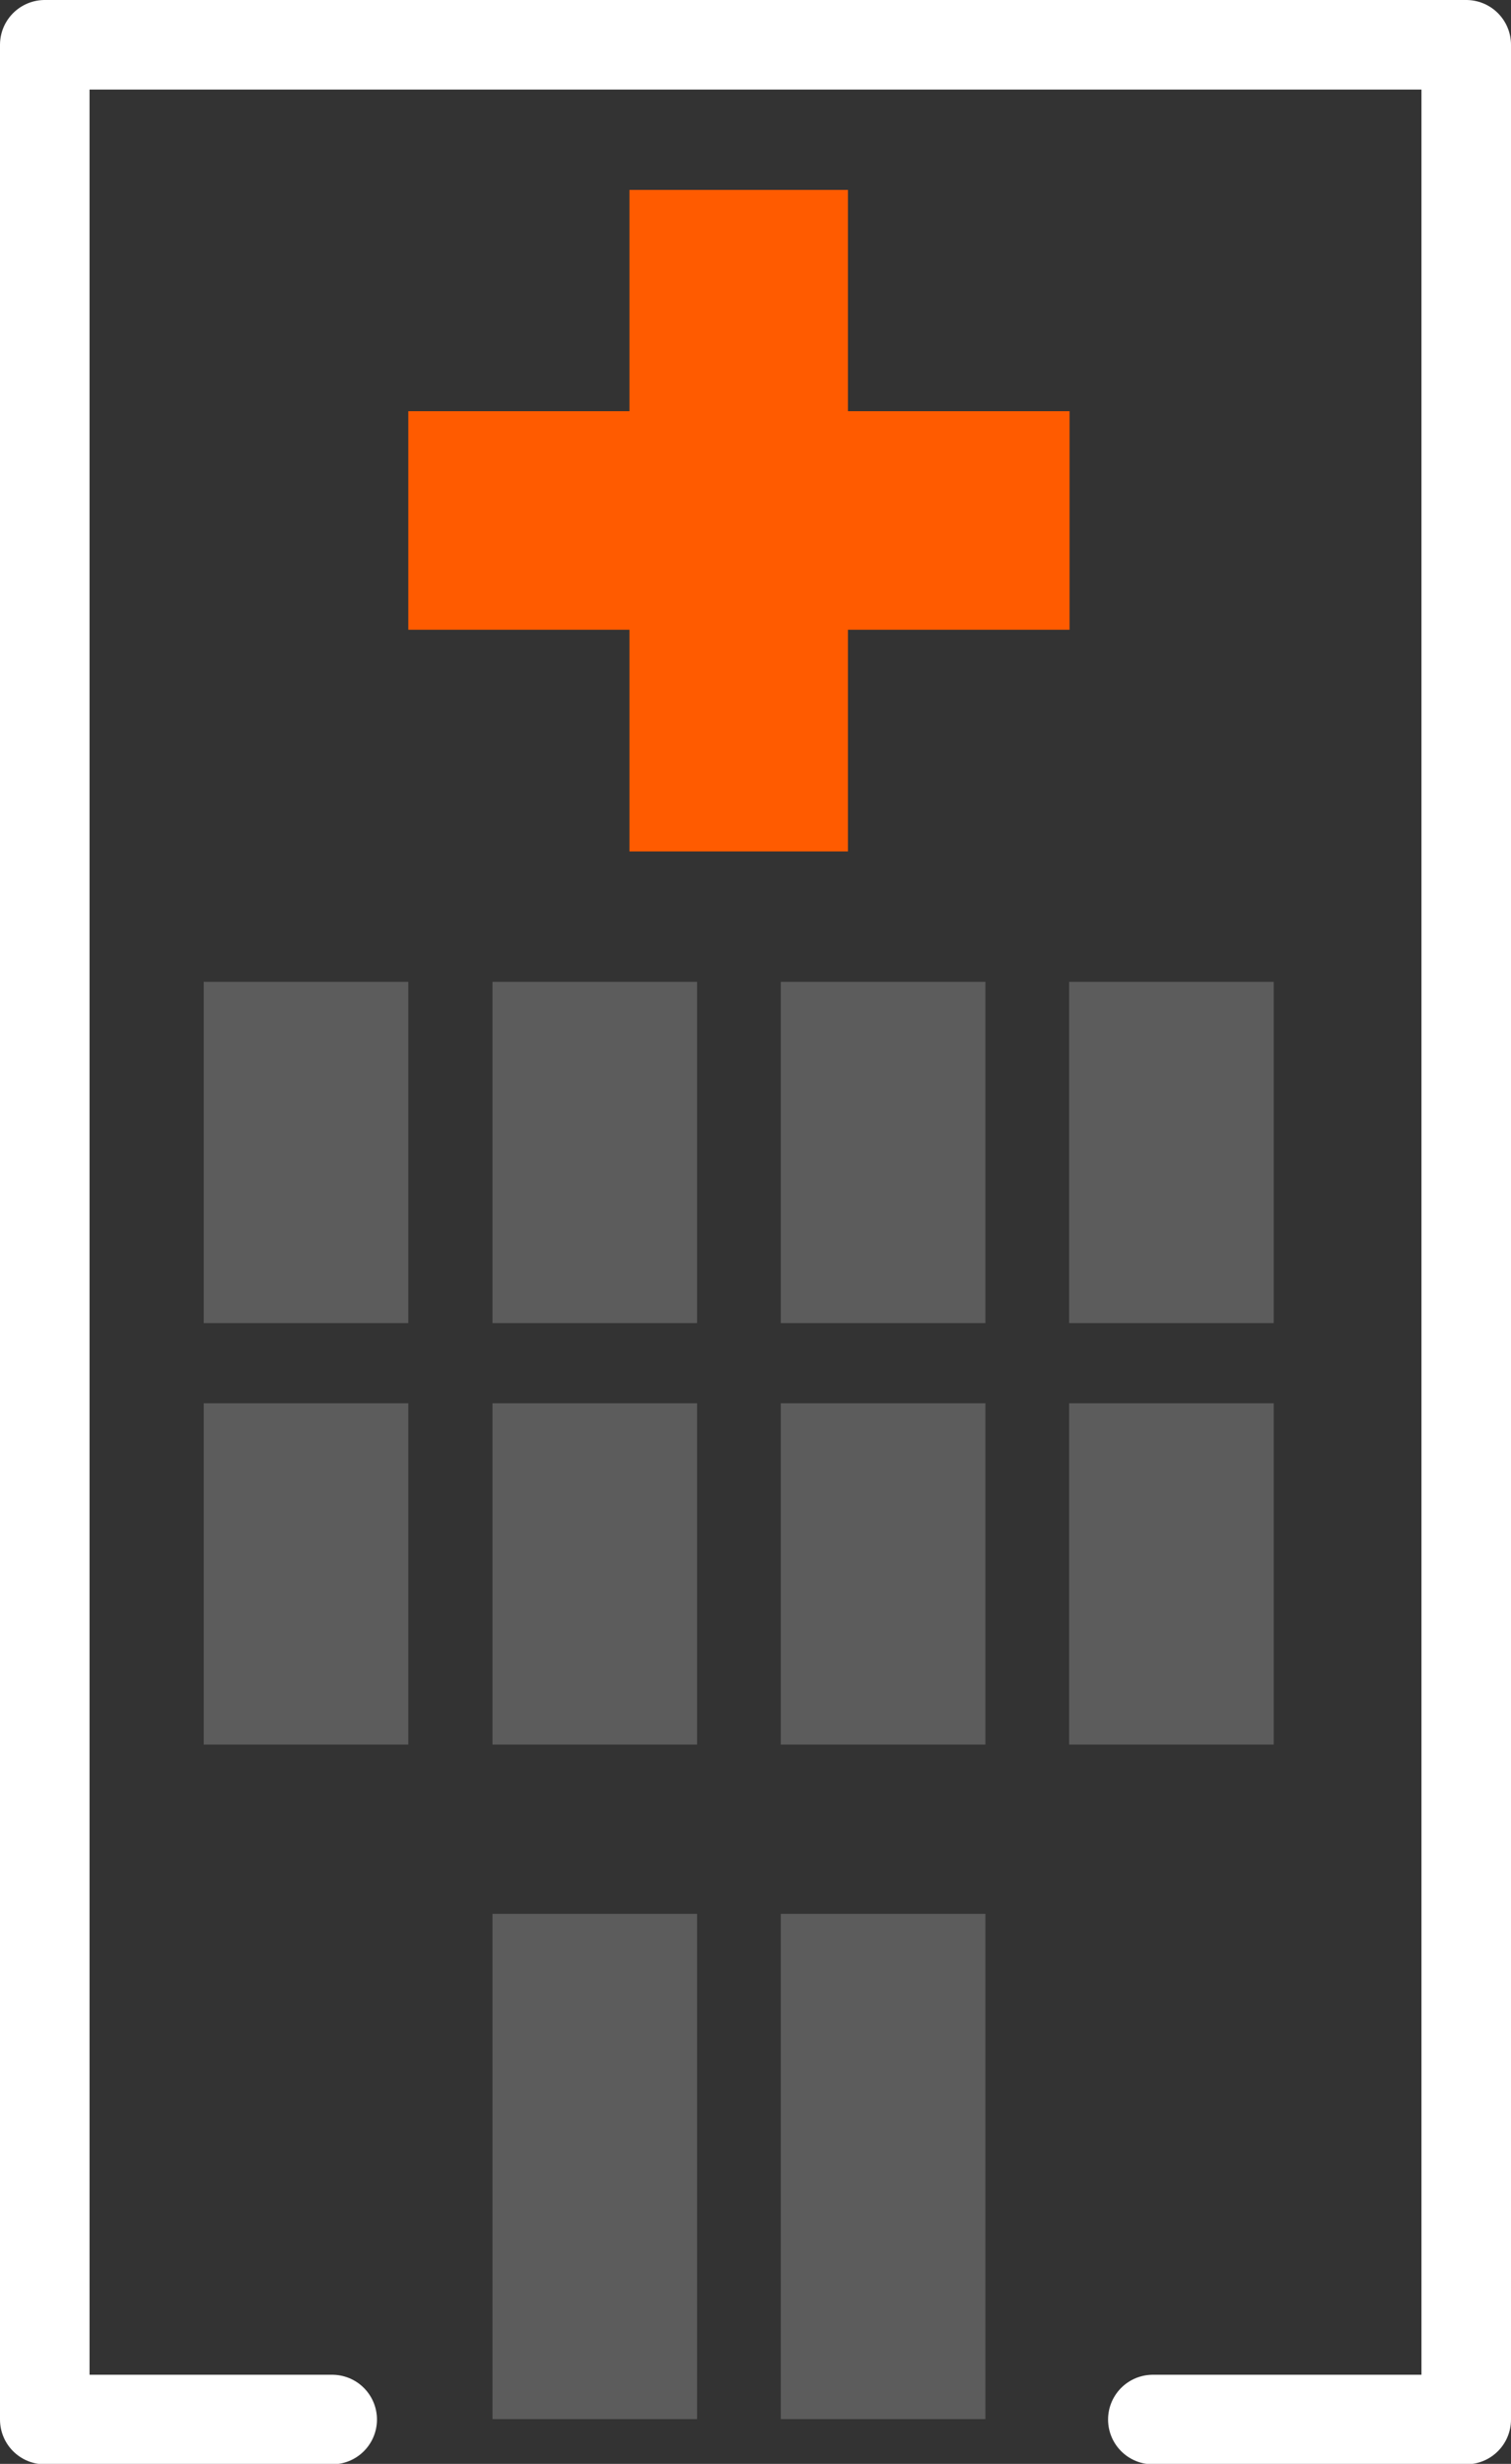 <svg xmlns="http://www.w3.org/2000/svg" viewBox="0 0 33.75 55.01"><rect x="0" y="0" width="33.75" height="55.01" fill="#333333" stroke="none"/><defs><style>.cls-1{fill:#fff;opacity:0.2;}.cls-2{fill:none;stroke:#fff;stroke-linecap:round;stroke-linejoin:round;stroke-width:2px;}.cls-3{fill:#ff5b00;}</style></defs><title>category6</title><g id="Layer_2" data-name="Layer 2"><g id="Layer_1-2" data-name="Layer 1"><rect class="cls-1" x="11" y="42.73" width="4.57" height="11.28"/><rect class="cls-1" x="17.44" y="42.73" width="4.57" height="11.28"/><rect class="cls-1" x="17.44" y="31.33" width="4.57" height="7.62"/><rect class="cls-1" x="23.88" y="31.33" width="4.57" height="7.62"/><rect class="cls-1" x="4.55" y="31.33" width="4.57" height="7.62"/><rect class="cls-1" x="11" y="31.33" width="4.57" height="7.62"/><rect class="cls-1" x="17.44" y="21.92" width="4.57" height="7.62"/><rect class="cls-1" x="23.88" y="21.92" width="4.57" height="7.62"/><rect class="cls-1" x="4.55" y="21.92" width="4.57" height="7.62"/><rect class="cls-1" x="11" y="21.92" width="4.57" height="7.62"/><polyline class="cls-2" points="25.75 54.02 32.75 54.02 32.75 1 1 1 1 54.02 7.42 54.02"/><rect class="cls-3" x="14.06" y="4.24" width="4.88" height="14.77" transform="translate(28.13 -4.88) rotate(90)"/><rect class="cls-3" x="14.06" y="4.24" width="4.88" height="14.77" transform="translate(33 23.25) rotate(180)"/></g></g></svg>